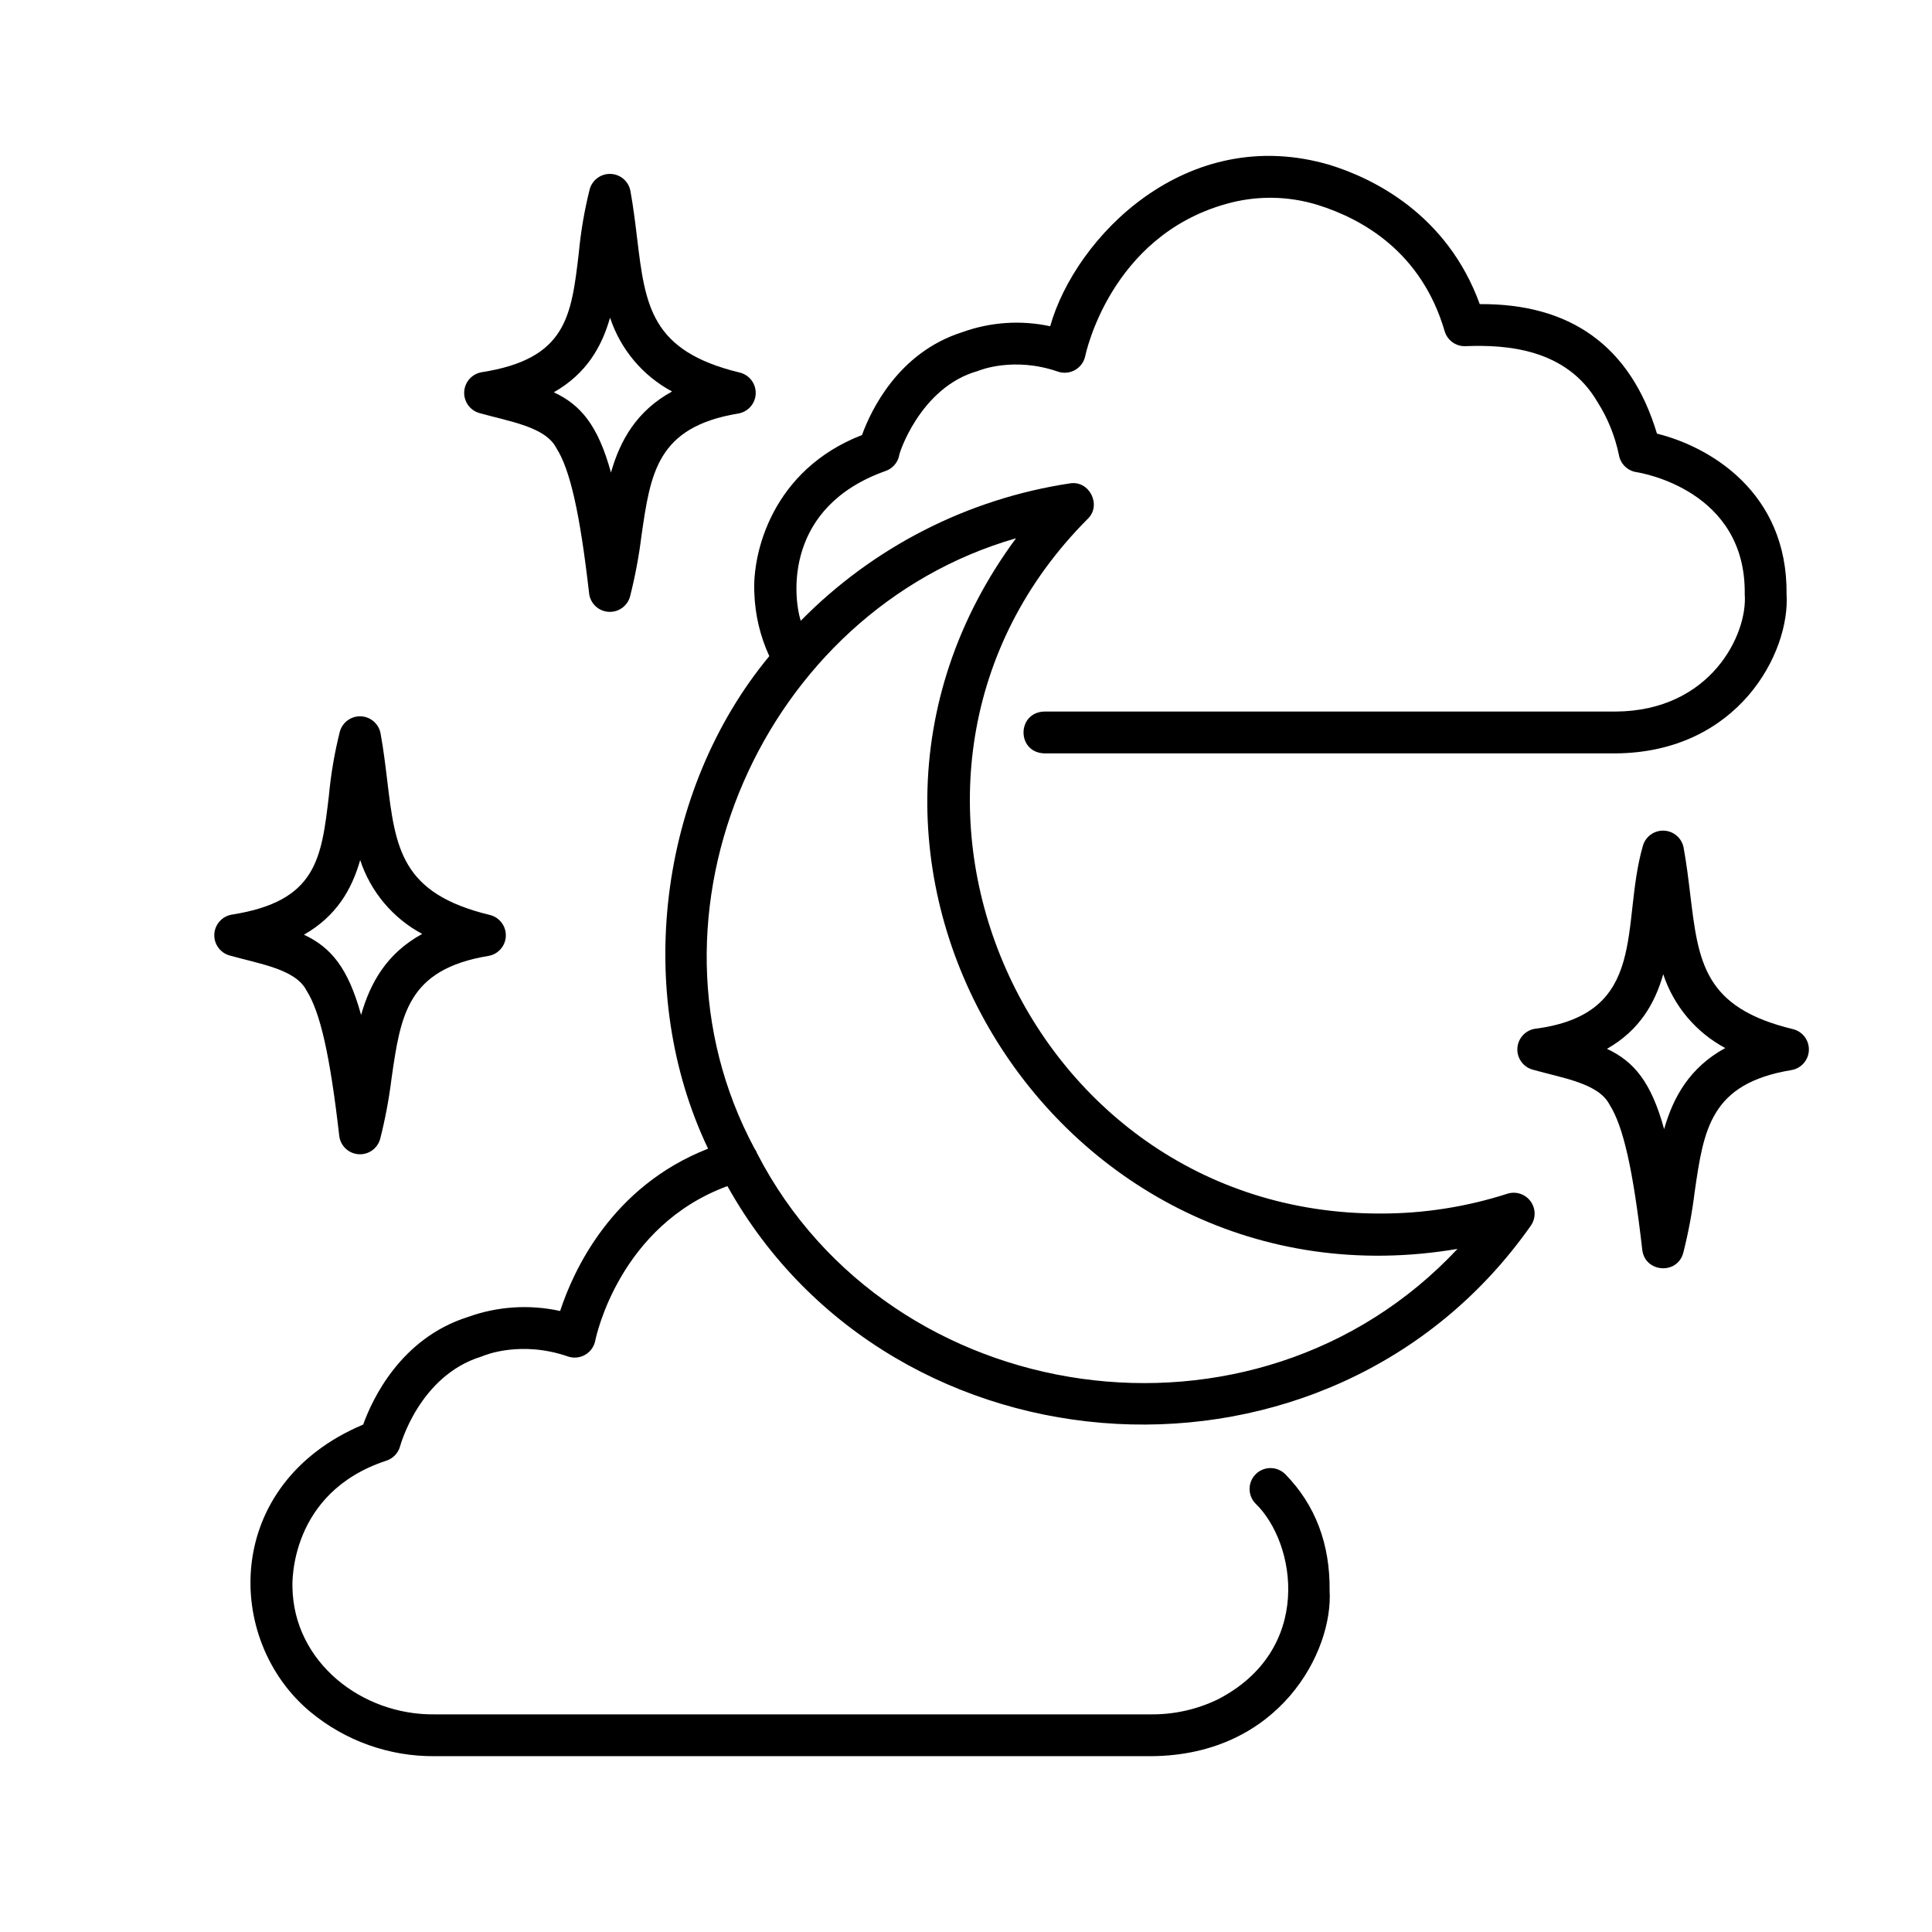 <?xml version="1.0" encoding="UTF-8"?>
<!-- Uploaded to: SVG Repo, www.svgrepo.com, Generator: SVG Repo Mixer Tools -->
<svg fill="#000000" width="800px" height="800px" version="1.1" viewBox="144 144 512 512" xmlns="http://www.w3.org/2000/svg">
 <g>
  <path d="m343.91 301.18c0.195 5.777 1.543 11.457 3.965 16.703-29.477 35.613-35.98 89.164-16.223 130.53-25.594 10-35.734 32.391-39.211 43.016-8.145-1.797-16.633-1.242-24.477 1.598-17.789 5.637-25.309 21.801-27.719 28.496-37.289 15.719-36.922 57.117-13.984 76.156 9.238 7.668 20.891 11.82 32.895 11.727h189.98c33.988-0.273 48.211-27.781 47.223-43.902 0.141-12.312-3.781-22.652-11.652-30.73-1.02-1.074-2.43-1.691-3.91-1.719-1.48-0.031-2.91 0.535-3.969 1.57-1.062 1.031-1.664 2.445-1.676 3.93-0.012 1.48 0.57 2.902 1.617 3.949 10.758 10.43 15.402 38.758-10.051 51.859-5.481 2.648-11.496 4.004-17.582 3.961h-189.98c-19.273 0.238-37.312-13.844-37.652-33.656-0.047-1.023-0.852-25.137 24.906-33.578 1.793-0.594 3.16-2.051 3.641-3.875 0.047-0.184 5.059-18.605 21.441-23.68 0.18-0.055 0.395-0.137 0.566-0.211 0.402-0.172 10.004-4.144 22.441 0.152v0.004c1.516 0.52 3.18 0.359 4.566-0.438s2.367-2.156 2.68-3.727c0.262-1.293 6.461-30.465 35.027-40.984 43.941 78.684 159.97 85.832 212.89 10.52 1.391-1.945 1.371-4.562-0.039-6.488-1.41-1.93-3.898-2.738-6.176-2.004-10.844 3.488-22.172 5.258-33.566 5.242-95.73 0.258-145.2-116.38-77.602-184.11 3.742-3.629 0.426-10.254-4.762-9.383h0.004c-27.09 4.094-52.117 16.875-71.32 36.418-2.086-6.75-4.223-30.164 22.398-39.676h0.004c1.789-0.594 3.156-2.047 3.637-3.871-0.242-0.211 5.512-18.359 20.871-22.645 0.379-0.164 9.473-3.918 21.25 0.152l0.004 0.004c1.516 0.512 3.18 0.348 4.566-0.449 1.387-0.801 2.363-2.156 2.684-3.727 0.062-0.316 6.516-31.602 37.281-40.254 7.953-2.273 16.398-2.188 24.305 0.254 11.984 3.738 27.547 12.578 33.645 33.445 0.727 2.492 3.086 4.144 5.676 3.977 10.668-0.402 26.574 0.633 34.828 14.801l0.004 0.004c2.719 4.285 4.641 9.031 5.672 14.004 0.395 2.371 2.269 4.223 4.648 4.582 1.188 0.18 29.094 4.762 28.699 32.352 0.824 10.59-8.984 30.961-34.258 31.094h-151.37c-7.273 0.211-7.383 10.824 0 11.082l151.37 0.004c32.617-0.234 46.32-26.762 45.344-42.176 0.301-27.148-20.531-39.16-34.344-42.562-7.019-23.352-23.074-34.496-46.961-34.324-8.711-23.922-28.34-33.332-39.652-36.859-38.109-11.285-67.559 19.195-74.191 42.723-7.758-1.672-15.828-1.125-23.289 1.57-16.988 5.387-24.223 20.758-26.582 27.258-23.797 9.234-29.117 31.258-28.527 41.891zm69.344-14.531c-63.773 86.277 11.195 206.3 117 188.32-53.543 57.246-150.36 42.914-185.57-25.227v0.004c-0.18-0.504-0.434-0.98-0.75-1.41-33.262-62.125 2.238-142.39 69.316-161.69z"/>
  <path d="m204.8 397.2c8.109 2.277 17.531 3.644 20.418 9.281 3.648 5.703 6.246 17.215 8.684 38.5l-0.004 0.004c0.305 2.637 2.434 4.691 5.078 4.894 2.648 0.207 5.066-1.496 5.773-4.055 1.344-5.289 2.356-10.66 3.019-16.078 2.418-16.75 4.156-28.852 25.648-32.414h0.004c2.598-0.434 4.535-2.633 4.629-5.266 0.098-2.637-1.676-4.973-4.234-5.59-23.59-5.695-25.035-17.668-27.215-35.789-0.477-3.965-0.973-8.062-1.746-12.309-0.465-2.543-2.625-4.43-5.207-4.543-2.582-0.117-4.902 1.57-5.59 4.066-1.395 5.562-2.363 11.227-2.894 16.941-1.988 16.867-3.305 28.012-25.734 31.547v-0.004c-2.559 0.43-4.477 2.57-4.629 5.156-0.148 2.59 1.512 4.938 4 5.656zm34.652-25.273c2.762 8.391 8.645 15.398 16.434 19.57-9.434 5.168-13.781 13.004-16.191 21.48-3.449-12.543-8.027-17.938-15.148-21.27 8.637-4.926 12.703-12.051 14.906-19.781z"/>
  <path d="m591.92 380.94c-0.477-3.965-0.973-8.062-1.746-12.309-0.48-2.523-2.637-4.387-5.207-4.5-2.57-0.117-4.883 1.551-5.586 4.023-6.031 20.891 1.875 44.57-28.629 48.488l-0.004-0.004c-2.555 0.43-4.477 2.566-4.629 5.156s1.508 4.938 4 5.66c8.109 2.277 17.531 3.641 20.418 9.281 3.648 5.699 6.246 17.215 8.684 38.5 0.707 5.969 9.203 6.688 10.848 0.84 1.344-5.289 2.352-10.66 3.019-16.078 2.414-16.75 4.156-28.852 25.648-32.414 2.602-0.434 4.535-2.633 4.633-5.266 0.098-2.637-1.676-4.973-4.238-5.59-23.586-5.695-25.027-17.668-27.211-35.789zm-6.91 62.285c-3.449-12.547-8.027-17.938-15.148-21.273 8.641-4.922 12.707-12.051 14.914-19.777 2.762 8.391 8.645 15.398 16.43 19.566-9.438 5.172-13.785 13.012-16.195 21.484z"/>
  <path d="m271.02 253.46c8.109 2.277 17.531 3.644 20.418 9.281 3.648 5.703 6.246 17.215 8.684 38.5h-0.004c0.305 2.637 2.434 4.691 5.078 4.894 2.648 0.207 5.066-1.492 5.773-4.051 1.344-5.293 2.356-10.664 3.023-16.082 2.418-16.75 4.156-28.852 25.648-32.414 2.598-0.43 4.535-2.633 4.629-5.266 0.098-2.633-1.676-4.969-4.234-5.59-23.59-5.695-25.035-17.668-27.219-35.789-0.477-3.965-0.973-8.062-1.742-12.309-0.461-2.543-2.625-4.43-5.207-4.543-2.582-0.113-4.902 1.574-5.59 4.066-1.395 5.566-2.363 11.227-2.894 16.941-1.988 16.871-3.305 28.012-25.734 31.547-2.559 0.43-4.477 2.566-4.629 5.156-0.148 2.586 1.512 4.934 4 5.656zm34.652-25.277c2.762 8.391 8.648 15.398 16.434 19.566-9.434 5.164-13.781 13.004-16.191 21.48-3.449-12.547-8.031-17.938-15.148-21.273 8.637-4.914 12.703-12.043 14.906-19.773z"/>
 </g>
</svg>